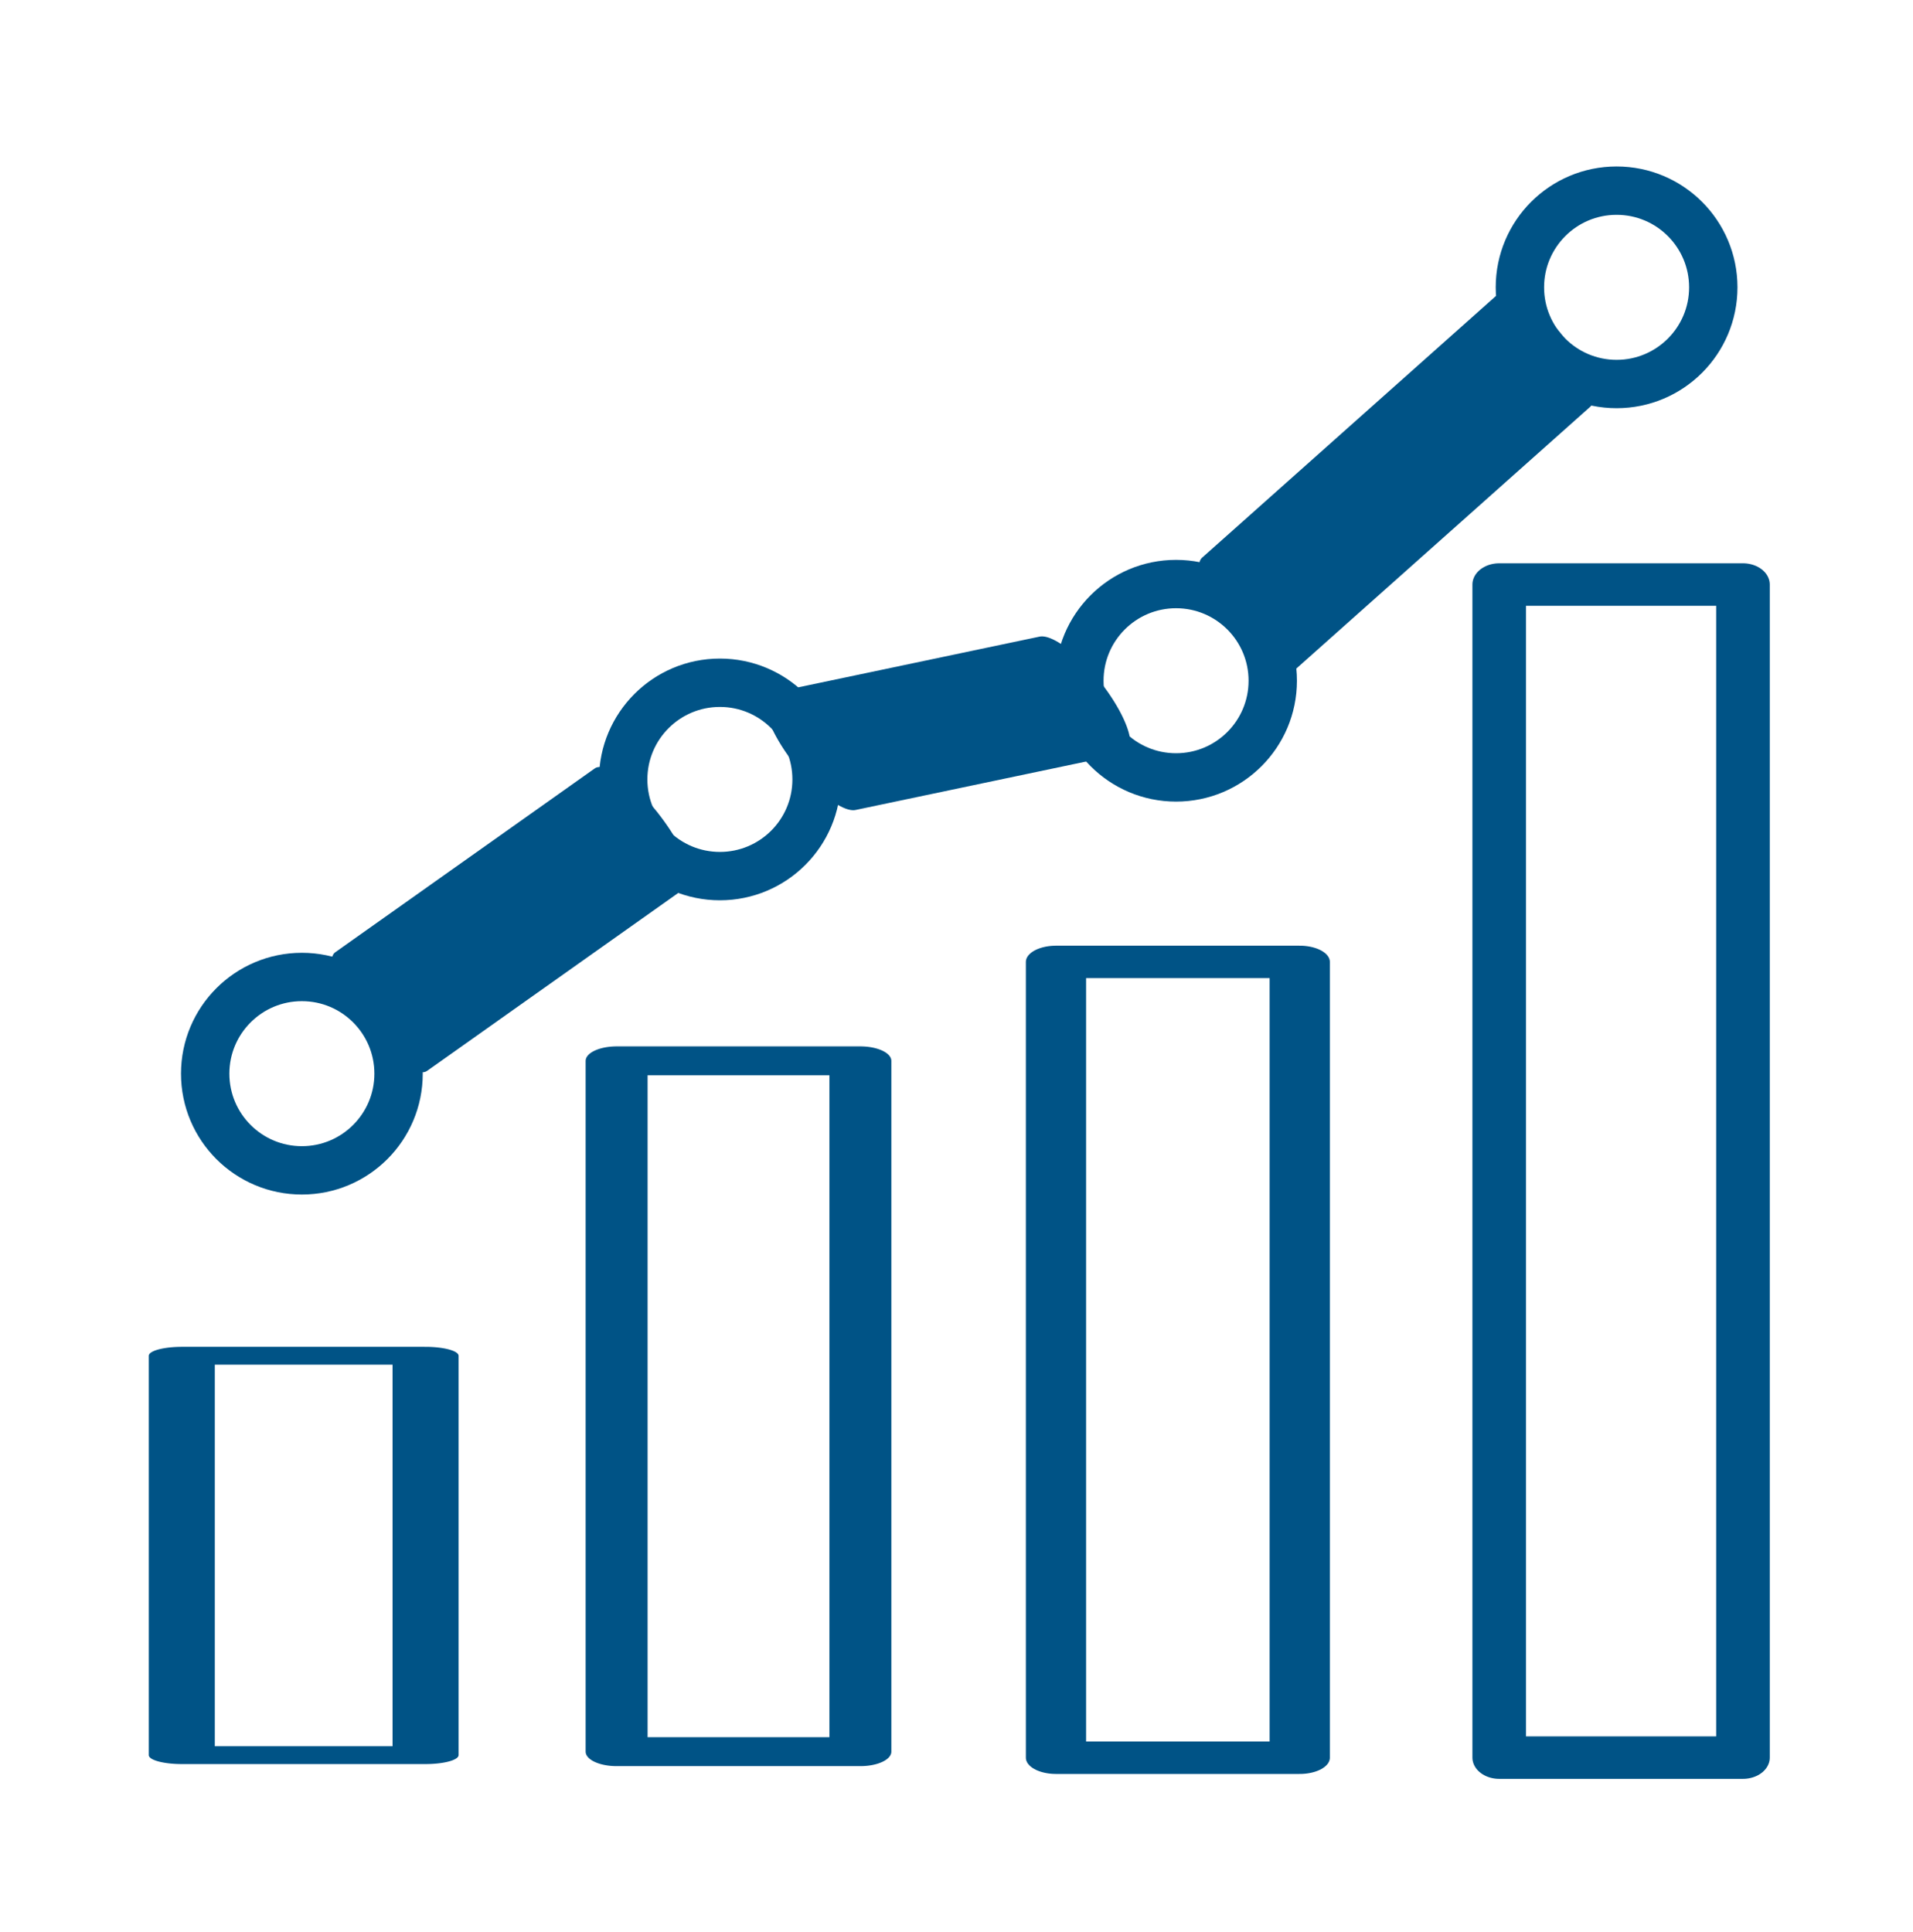 <?xml version="1.0" encoding="UTF-8" standalone="no"?>
<!DOCTYPE svg PUBLIC "-//W3C//DTD SVG 1.1//EN" "http://www.w3.org/Graphics/SVG/1.1/DTD/svg11.dtd">
<svg width="100%" height="100%" viewBox="0 0 198 200" version="1.1" xmlns="http://www.w3.org/2000/svg" xmlns:xlink="http://www.w3.org/1999/xlink" xml:space="preserve" xmlns:serif="http://www.serif.com/" style="fill-rule:evenodd;clip-rule:evenodd;stroke-linecap:round;stroke-linejoin:round;stroke-miterlimit:1.5;">
    <g transform="matrix(0.435,0,0,0.435,-472.316,-627.273)">
        <g transform="matrix(-0.567,-0.341,0.336,0.733,1450.61,985.671)">
            <path d="M1445.5,1623.41L1246.31,1471.06" style="fill:none;stroke:rgb(0,83,134);stroke-width:35.75px;"/>
        </g>
        <g transform="matrix(-0.58,-0.334,0.334,0.734,1575.63,926.972)">
            <path d="M1429.82,1595.92L1266.6,1503.39" style="fill:none;stroke:rgb(0,83,134);stroke-width:34.67px;"/>
        </g>
        <g transform="matrix(-0.58,-0.334,0.334,0.734,1689.63,868.972)">
            <path d="M1481.81,1654.17L1249.88,1462.91" style="fill:none;stroke:rgb(0,83,134);stroke-width:34.67px;"/>
        </g>
        <g transform="matrix(-1.034,0,0,1.034,2662.34,19.566)">
            <circle cx="1455.25" cy="1622.75" r="22.25" style="fill:none;stroke:rgb(0,83,134);stroke-width:11.13px;"/>
        </g>
        <g transform="matrix(-1.034,0,0,1.034,2761.8,-50.449)">
            <circle cx="1455.25" cy="1622.75" r="22.25" style="fill:none;stroke:rgb(0,83,134);stroke-width:11.13px;"/>
        </g>
        <g transform="matrix(-1.034,0,0,1.034,2870.34,-73.934)">
            <circle cx="1455.25" cy="1622.75" r="22.25" style="fill:none;stroke:rgb(0,83,134);stroke-width:11.13px;"/>
        </g>
        <g transform="matrix(-1.034,0,0,1.034,2975.16,-167.545)">
            <circle cx="1455.25" cy="1622.75" r="22.25" style="fill:none;stroke:rgb(0,83,134);stroke-width:11.13px;"/>
        </g>
        <g transform="matrix(-1,0,0,0.793,2597.5,384.461)">
            <rect x="1097" y="1509" width="58" height="352" style="fill:none;stroke:rgb(0,83,134);stroke-width:12.75px;"/>
        </g>
        <g transform="matrix(-1,0,0,0.538,2492.04,859.05)">
            <rect x="1097" y="1509" width="58" height="352" style="fill:none;stroke:rgb(0,83,134);stroke-width:14.33px;"/>
        </g>
        <g transform="matrix(-1,0,0,0.27,2284.04,1357.18)">
            <rect x="1097" y="1509" width="58" height="352" style="fill:none;stroke:rgb(0,83,134);stroke-width:15.71px;"/>
        </g>
        <g transform="matrix(-1,0,0,0.467,2387.5,989.735)">
            <rect x="1097" y="1509" width="58" height="352" style="fill:none;stroke:rgb(0,83,134);stroke-width:14.74px;"/>
        </g>
    </g>
</svg>
